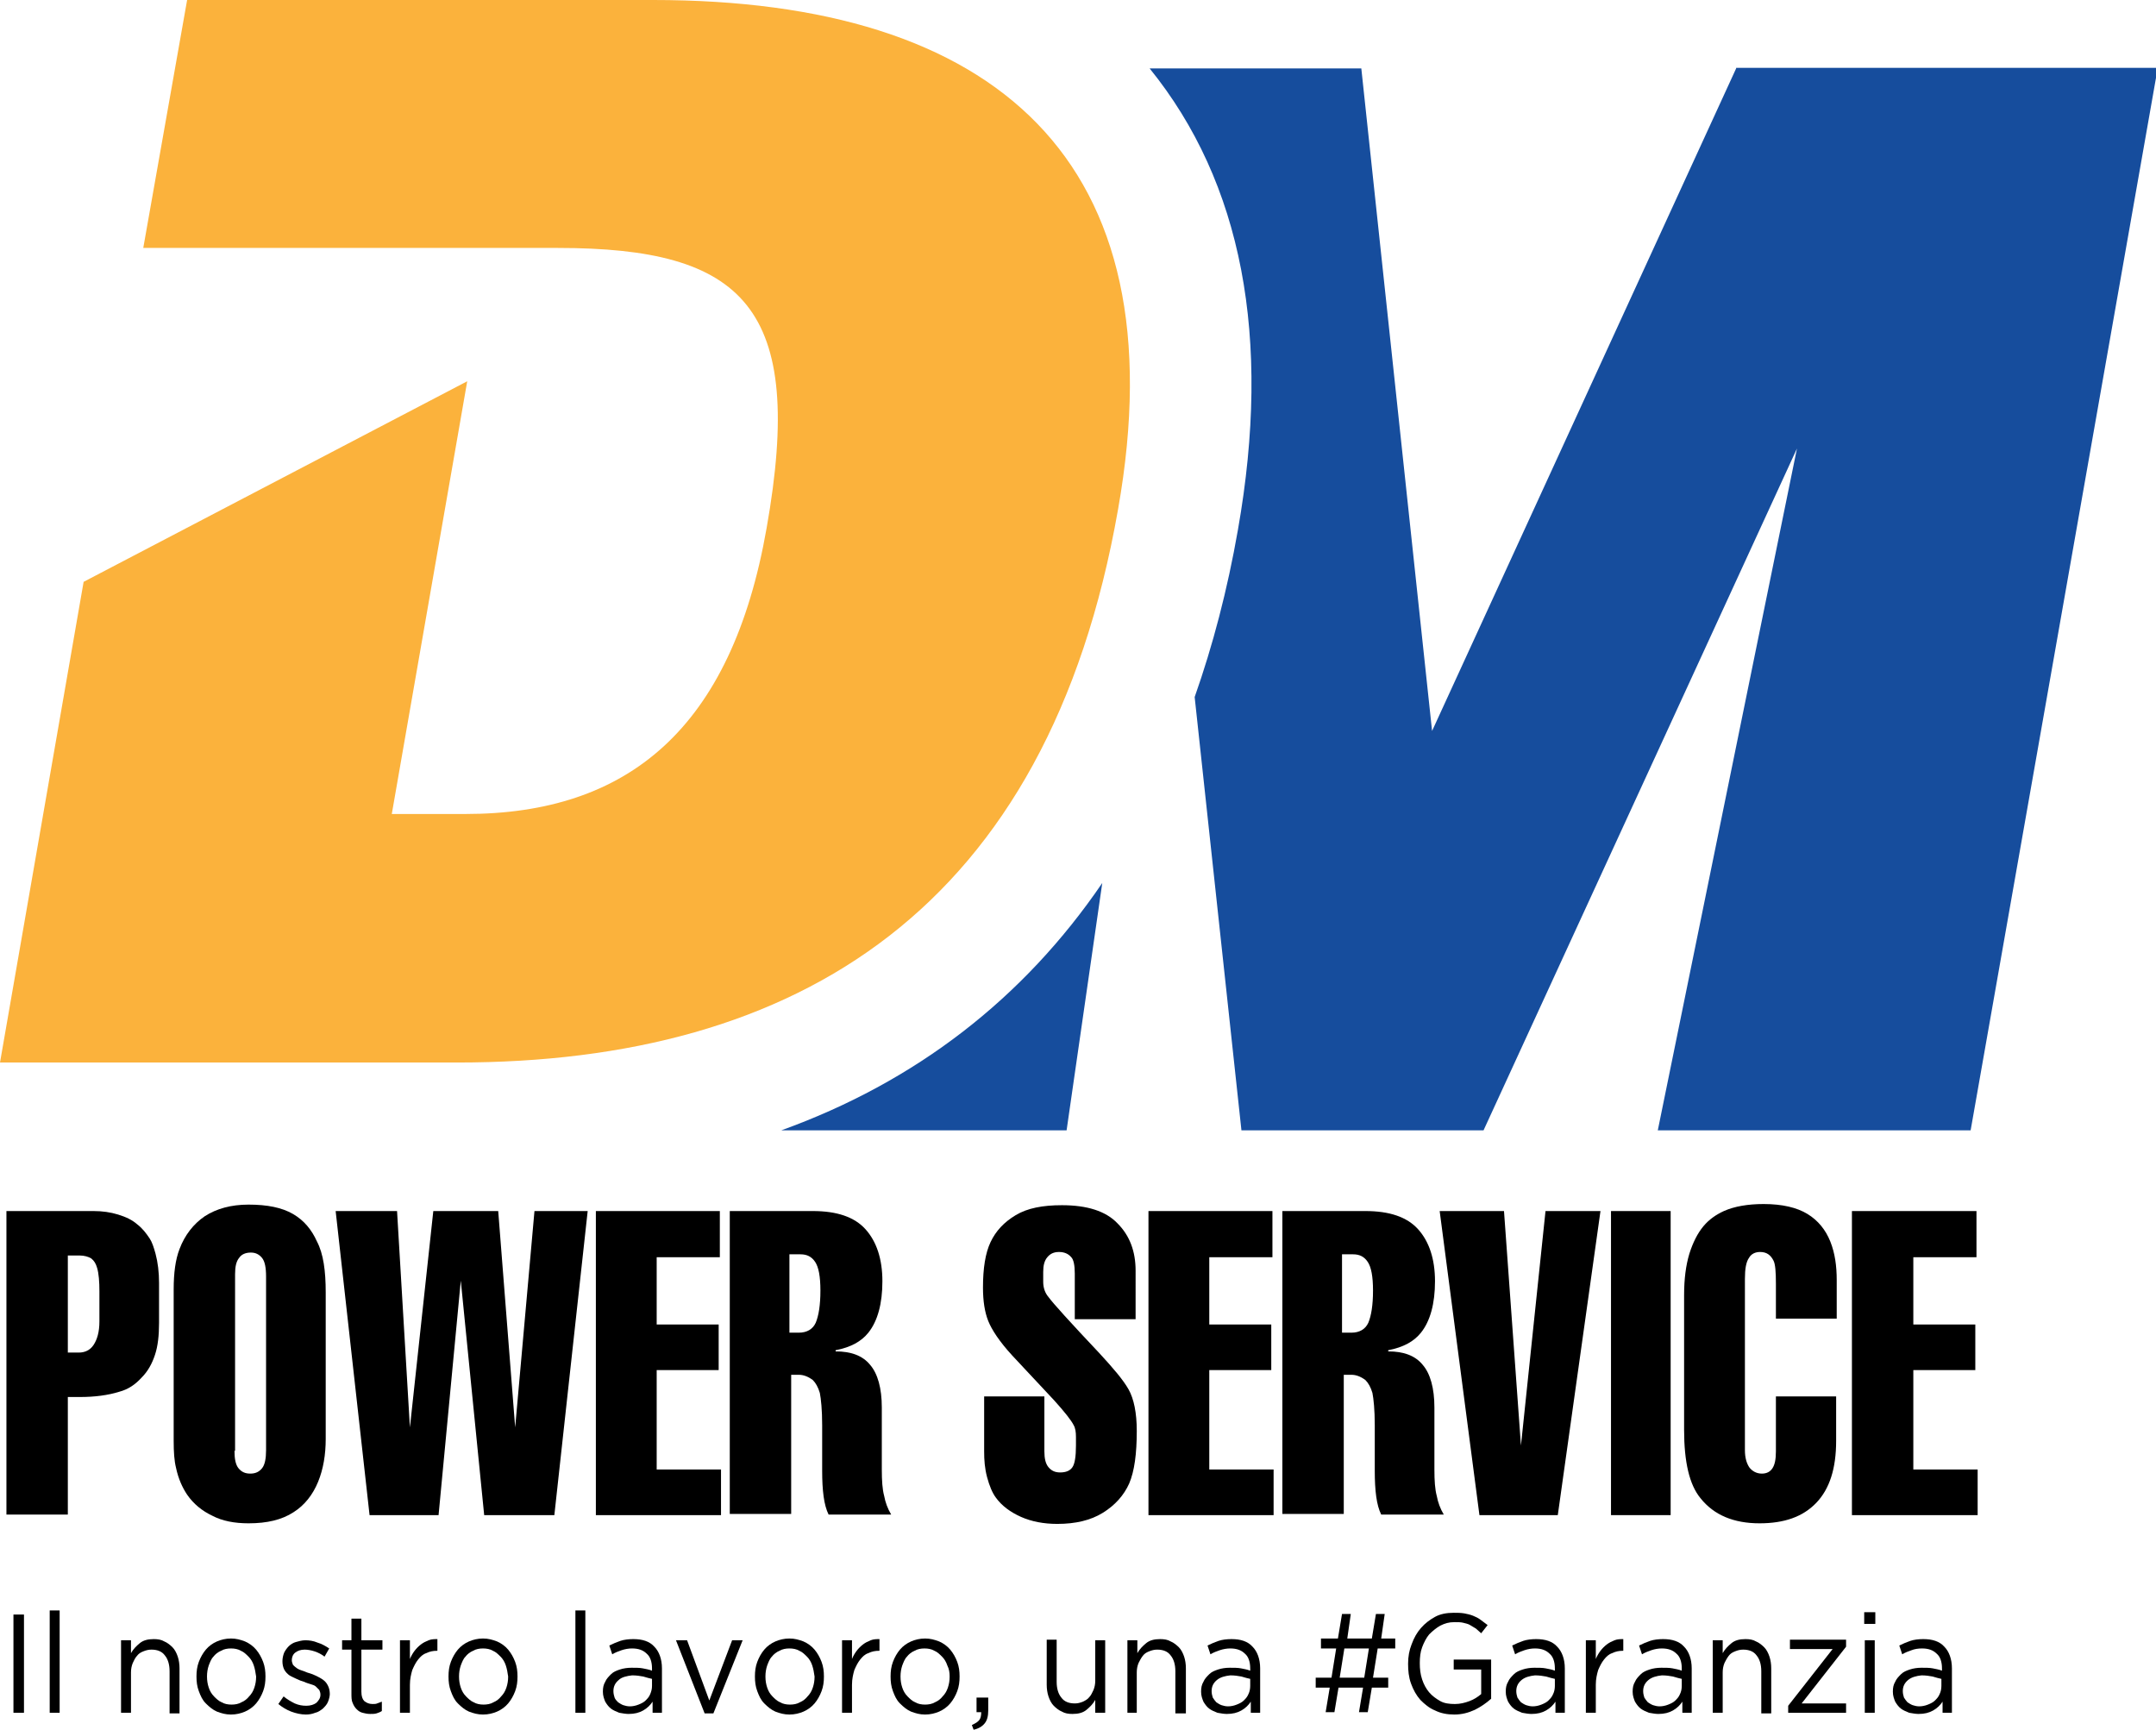 <?xml version="1.0" encoding="UTF-8"?> <!-- Generator: Adobe Illustrator 24.3.0, SVG Export Plug-In . SVG Version: 6.00 Build 0) --> <svg xmlns="http://www.w3.org/2000/svg" xmlns:xlink="http://www.w3.org/1999/xlink" version="1.1" id="Livello_1" x="0px" y="0px" viewBox="0 0 368.7 295.8" style="enable-background:new 0 0 368.7 295.8;" xml:space="preserve"> <style type="text/css"> .st0{fill:#FBB23C;} .st1{fill:#164D9D;} </style> <g> <g> <path class="st0" d="M111.7,0H32l-7.5,42.4h60.2v0h10.7c31.8,0,42.4,10.1,35.7,47.9c-6,34.3-23.7,48.9-51.5,48.9H67l12.9-74 L14.3,99.5L0,181.7h78.2c58.3,0,101-26.2,113-94.6C201.8,27.3,170.2,0,111.7,0"></path> <path class="st1" d="M133.6,193.3h48.8l6.1-42.3C175,170.8,156.6,185,133.6,193.3"></path> <path class="st1" d="M296.9,11.7l-52,113.3L232.8,11.7h-36.2c15.8,19.5,20.9,46,15.1,78.9c-1.8,10.3-4.3,19.8-7.4,28.6l8,74.1 h41.4l53.6-116.6l-23.8,116.6h53.5l32-181.7H296.9z"></path> </g> <g> <path d="M1.1,259.1v-52H16c1.5,0,2.9,0.2,4.2,0.6c1.3,0.4,2.4,0.9,3.3,1.7c0.9,0.7,1.5,1.5,2.1,2.4c0.4,0.6,0.7,1.5,1,2.6 c0.4,1.5,0.6,3.2,0.6,5v6.8c0,2.2-0.2,4-0.7,5.5s-1.2,2.8-2.3,3.9c-1.1,1.2-2.3,2-3.8,2.4c-1.9,0.6-4.2,0.9-6.7,0.9h-2.1v20.1H1.1 z M11.6,214.6v16.7h1.9c1,0,1.9-0.4,2.5-1.3c0.6-0.9,1-2.2,1-4v-5.2c0-1.6-0.1-3-0.4-4c-0.2-0.7-0.5-1.2-1-1.6 c-0.5-0.3-1.2-0.5-2-0.5H11.6z"></path> <path d="M55.7,221v25.1c0,2.6-0.4,5.1-1.3,7.3c-0.9,2.2-2.3,4-4.2,5.2c-2,1.3-4.5,1.9-7.7,1.9c-2.4,0-4.5-0.4-6.2-1.3 c-1.7-0.8-3.2-2-4.3-3.6c-0.8-1.2-1.5-2.7-1.9-4.6c-0.3-1.2-0.4-2.7-0.4-4.6v-25.9c0-2.8,0.3-5.1,1-6.9c0.9-2.4,2.4-4.3,4.3-5.6 c2-1.3,4.5-2,7.5-2c3.2,0,5.7,0.5,7.6,1.6c1.9,1.1,3.2,2.7,4.1,4.7C55.3,214.4,55.7,217.3,55.7,221z M40.1,248.1 c0,1.4,0.2,2.4,0.7,3c0.5,0.6,1.1,0.9,2,0.9c0.9,0,1.5-0.3,2-0.9c0.5-0.6,0.7-1.7,0.7-3.1v-29.7c0-1.5-0.2-2.6-0.7-3.2 s-1.1-0.9-1.9-0.9c-0.9,0-1.6,0.3-2,0.9c-0.5,0.6-0.7,1.5-0.7,2.8V248.1z"></path> <path d="M57.4,207.1h10.5l2.2,37l4-37h11.1l2.9,37l3.3-37h9.1l-5.7,52h-12l-4-40.1L75,259.1H63.2L57.4,207.1z"></path> <path d="M101.9,259.1v-52h21.2v7.9h-10.8v11.5h10.6v7.8h-10.6v17h11v7.8H101.9z"></path> <path d="M124.8,259.1v-52H139c4.1,0,7.1,1,9,3.1c1.9,2.1,2.9,5.1,2.9,8.9c0,3.8-0.8,6.8-2.4,8.8c-1.2,1.5-3,2.5-5.6,3v0.2 c2.6,0,4.6,0.7,5.9,2.3c1.3,1.5,2,4,2,7.3v10.6c0,1.9,0.1,3.4,0.4,4.5c0.2,1.1,0.6,2.2,1.2,3.2h-10.7c-0.8-1.6-1.1-4.1-1.1-7.5 v-7.8c0-2.6-0.2-4.5-0.4-5.5c-0.3-1-0.7-1.7-1.2-2.2c-0.8-0.6-1.6-0.9-2.4-0.9h-1.3v23.8H124.8z M135.1,227.9h1.5 c1.4,0,2.4-0.6,2.9-1.7c0.5-1.2,0.8-3,0.8-5.5c0-2.4-0.3-4-0.9-4.9c-0.6-0.9-1.4-1.3-2.5-1.3h-1.9V227.9z"></path> <path d="M194,225.6h-10.2v-7.8c0-1.4-0.2-2.4-0.6-2.8c-0.5-0.6-1.2-0.9-2.1-0.9c-0.9,0-1.5,0.3-2,0.9c-0.5,0.6-0.7,1.4-0.7,2.5 v1.7c0,1,0.3,1.9,0.9,2.6c0.8,1.1,3.7,4.3,8.7,9.6c2.4,2.6,4.1,4.6,5,6.2s1.4,4,1.4,7.1c0,3.9-0.4,6.9-1.3,9c-0.9,2-2.4,3.7-4.5,5 c-2.1,1.3-4.7,1.9-7.8,1.9c-2.3,0-4.4-0.4-6.2-1.2c-1.8-0.8-3.3-1.9-4.3-3.3c-0.6-0.8-1.1-2-1.5-3.5c-0.4-1.5-0.5-2.9-0.5-4.4 v-9.4h10.3v9.4c0,1.2,0.2,2.1,0.7,2.7c0.5,0.6,1.1,0.9,2,0.9c1,0,1.7-0.3,2.1-0.9c0.4-0.6,0.6-1.8,0.6-3.7v-1.5 c0-0.8-0.1-1.5-0.4-2c-0.4-0.8-1.5-2.2-3.3-4.2l-7.2-7.7c-2.2-2.4-3.5-4.4-4.1-5.9c-0.6-1.5-0.9-3.4-0.9-5.7 c0-3.3,0.4-5.9,1.3-7.8c0.9-1.9,2.3-3.4,4.3-4.6c2-1.2,4.6-1.7,7.9-1.7c4.3,0,7.5,1,9.5,3.1c2.1,2.1,3.1,4.8,3.1,8.1V225.6z"></path> <path d="M196.4,259.1v-52h21.2v7.9h-10.8v11.5h10.6v7.8h-10.6v17h11v7.8H196.4z"></path> <path d="M219.3,259.1v-52h14.2c4.1,0,7.1,1,9,3.1c1.9,2.1,2.9,5.1,2.9,8.9c0,3.8-0.8,6.8-2.4,8.8c-1.2,1.5-3,2.5-5.6,3v0.2 c2.6,0,4.6,0.7,5.9,2.3c1.3,1.5,2,4,2,7.3v10.6c0,1.9,0.1,3.4,0.4,4.5c0.2,1.1,0.6,2.2,1.2,3.2h-10.7c-0.8-1.6-1.1-4.1-1.1-7.5 v-7.8c0-2.6-0.2-4.5-0.4-5.5c-0.3-1-0.7-1.7-1.2-2.2c-0.8-0.6-1.6-0.9-2.4-0.9h-1.3v23.8H219.3z M229.6,227.9h1.5 c1.4,0,2.4-0.6,2.9-1.7c0.5-1.2,0.8-3,0.8-5.5c0-2.4-0.3-4-0.9-4.9c-0.6-0.9-1.4-1.3-2.5-1.3h-1.9V227.9z"></path> <path d="M246.2,207.1h11l2.9,40.1l4.2-40.1h9.4l-7.3,52H253L246.2,207.1z"></path> <path d="M275.5,259.1v-52h10.2v52H275.5z"></path> <path d="M314,225.5h-10.3v-6c0-2-0.1-3.3-0.4-3.9c-0.5-1-1.2-1.5-2.3-1.5c-0.8,0-1.5,0.3-1.9,1c-0.5,0.7-0.7,1.9-0.7,3.6V248 c0,1.3,0.3,2.3,0.8,3c0.5,0.6,1.2,1,2.1,1c0.8,0,1.4-0.3,1.8-0.9c0.4-0.6,0.6-1.5,0.6-2.9v-9.4H314v7.6c0,4.7-1.1,8.2-3.4,10.6 c-2.3,2.4-5.5,3.5-9.7,3.5c-4.4,0-7.8-1.4-10.1-4.3c-1.9-2.3-2.8-6.2-2.8-11.7v-23c0-2.8,0.3-5.1,0.9-7.1c0.6-1.9,1.4-3.5,2.4-4.7 c1-1.2,2.2-2,3.5-2.6c1.8-0.8,4.1-1.2,6.8-1.2c3.2,0,5.7,0.6,7.5,1.7c1.8,1.1,3.1,2.7,3.9,4.7c0.8,2,1.1,4.2,1.1,6.6V225.5z"></path> <path d="M316.7,259.1v-52H338v7.9h-10.8v11.5h10.6v7.8h-10.6v17h11v7.8H316.7z"></path> </g> <g> <path d="M4.1,276.1v16.8H2.3v-16.8H4.1z"></path> <path d="M8.5,292.9v-17.5h1.7v17.5H8.5z"></path> <path d="M22.4,292.9h-1.7v-12.4h1.7v2.2c0.4-0.7,0.9-1.2,1.5-1.7c0.6-0.5,1.4-0.7,2.4-0.7c0.7,0,1.3,0.1,1.8,0.4 c0.5,0.2,1,0.6,1.4,1c0.4,0.4,0.7,1,0.9,1.6c0.2,0.6,0.3,1.3,0.3,2v7.7H29v-7.2c0-1.2-0.3-2.1-0.8-2.7c-0.5-0.7-1.3-1-2.3-1 c-0.5,0-0.9,0.1-1.4,0.3s-0.8,0.4-1.1,0.8c-0.3,0.3-0.5,0.8-0.7,1.2c-0.2,0.5-0.3,1-0.3,1.6V292.9z"></path> <path d="M45,289.2c-0.3,0.8-0.7,1.5-1.2,2.1s-1.2,1.1-1.9,1.4c-0.7,0.3-1.5,0.5-2.4,0.5c-0.9,0-1.6-0.2-2.4-0.5 c-0.7-0.3-1.3-0.8-1.9-1.4s-0.9-1.3-1.2-2.1c-0.3-0.8-0.4-1.6-0.4-2.5s0.1-1.7,0.4-2.5c0.3-0.8,0.7-1.5,1.2-2.1s1.2-1.1,1.9-1.4 c0.7-0.3,1.5-0.5,2.4-0.5c0.9,0,1.6,0.2,2.4,0.5c0.7,0.3,1.4,0.8,1.9,1.4s0.9,1.3,1.2,2.1s0.4,1.6,0.4,2.5S45.3,288.4,45,289.2z M43.4,284.8c-0.2-0.6-0.5-1.1-0.9-1.5c-0.4-0.4-0.8-0.8-1.3-1c-0.5-0.3-1.1-0.4-1.7-0.4c-0.6,0-1.2,0.1-1.7,0.4 c-0.5,0.2-1,0.6-1.3,1c-0.4,0.4-0.6,1-0.8,1.5c-0.2,0.6-0.3,1.2-0.3,1.9c0,0.7,0.1,1.3,0.3,1.9c0.2,0.6,0.5,1.1,0.9,1.5 c0.4,0.4,0.8,0.8,1.3,1c0.5,0.3,1.1,0.4,1.7,0.4c0.6,0,1.2-0.1,1.7-0.4c0.5-0.2,1-0.6,1.3-1c0.4-0.4,0.7-0.9,0.9-1.5 c0.2-0.6,0.3-1.2,0.3-1.9C43.7,286,43.6,285.4,43.4,284.8z"></path> <path d="M56.1,291c-0.2,0.5-0.5,0.8-0.9,1.2c-0.4,0.3-0.8,0.6-1.3,0.7c-0.5,0.2-1,0.3-1.6,0.3c-0.8,0-1.7-0.2-2.5-0.5 s-1.6-0.8-2.2-1.3l0.9-1.3c0.6,0.5,1.3,0.9,1.9,1.2c0.7,0.3,1.3,0.4,2,0.4c0.7,0,1.3-0.2,1.7-0.5c0.4-0.4,0.7-0.8,0.7-1.4v0 c0-0.3-0.1-0.6-0.2-0.8c-0.2-0.2-0.4-0.4-0.6-0.6s-0.6-0.3-0.9-0.4c-0.3-0.1-0.7-0.2-1.1-0.4c-0.4-0.1-0.9-0.3-1.3-0.5 c-0.4-0.2-0.9-0.4-1.2-0.6s-0.7-0.6-0.9-1c-0.2-0.4-0.3-0.9-0.3-1.4v0c0-0.5,0.1-1,0.3-1.5c0.2-0.4,0.5-0.8,0.8-1.1 c0.3-0.3,0.8-0.6,1.2-0.7s1-0.3,1.6-0.3c0.7,0,1.4,0.1,2.1,0.4c0.7,0.2,1.4,0.6,2,1l-0.8,1.4c-0.5-0.4-1.1-0.7-1.7-0.9 c-0.6-0.2-1.2-0.3-1.7-0.3c-0.7,0-1.2,0.2-1.6,0.5s-0.6,0.8-0.6,1.3v0c0,0.3,0.1,0.5,0.2,0.8c0.2,0.2,0.4,0.4,0.7,0.6 c0.3,0.2,0.6,0.3,0.9,0.4c0.4,0.1,0.7,0.3,1.1,0.4c0.4,0.1,0.9,0.3,1.3,0.5s0.8,0.4,1.2,0.7c0.4,0.3,0.6,0.6,0.8,1 c0.2,0.4,0.3,0.9,0.3,1.4v0C56.4,290,56.3,290.5,56.1,291z"></path> <path d="M61.8,289.3c0,0.8,0.2,1.3,0.5,1.6c0.4,0.3,0.8,0.5,1.4,0.5c0.3,0,0.6,0,0.8-0.1c0.3-0.1,0.5-0.2,0.8-0.3v1.6 c-0.3,0.2-0.6,0.3-0.9,0.4c-0.3,0.1-0.7,0.1-1.1,0.1c-0.5,0-0.9-0.1-1.3-0.2s-0.7-0.3-1-0.6s-0.5-0.6-0.7-1.1 c-0.2-0.4-0.2-1-0.2-1.6v-7.5h-1.6v-1.6h1.6v-3.7h1.7v3.7h3.6v1.6h-3.6V289.3z"></path> <path d="M70.1,292.9h-1.7v-12.4h1.7v3.2c0.2-0.5,0.5-1,0.8-1.4s0.7-0.8,1.1-1.1c0.4-0.3,0.8-0.5,1.3-0.7c0.5-0.2,1-0.2,1.5-0.2v2 h-0.1c-0.6,0-1.2,0.1-1.8,0.4c-0.6,0.2-1,0.6-1.4,1.1c-0.4,0.5-0.7,1.1-1,1.8c-0.2,0.7-0.4,1.5-0.4,2.5V292.9z"></path> <path d="M88.1,289.2c-0.3,0.8-0.7,1.5-1.2,2.1s-1.2,1.1-1.9,1.4c-0.7,0.3-1.5,0.5-2.4,0.5c-0.9,0-1.6-0.2-2.4-0.5 c-0.7-0.3-1.3-0.8-1.9-1.4s-0.9-1.3-1.2-2.1c-0.3-0.8-0.4-1.6-0.4-2.5s0.1-1.7,0.4-2.5c0.3-0.8,0.7-1.5,1.2-2.1s1.2-1.1,1.9-1.4 c0.7-0.3,1.5-0.5,2.4-0.5c0.9,0,1.6,0.2,2.4,0.5c0.7,0.3,1.4,0.8,1.9,1.4s0.9,1.3,1.2,2.1s0.4,1.6,0.4,2.5S88.4,288.4,88.1,289.2z M86.5,284.8c-0.2-0.6-0.5-1.1-0.9-1.5c-0.4-0.4-0.8-0.8-1.3-1c-0.5-0.3-1.1-0.4-1.7-0.4c-0.6,0-1.2,0.1-1.7,0.4 c-0.5,0.2-1,0.6-1.3,1c-0.4,0.4-0.6,1-0.8,1.5c-0.2,0.6-0.3,1.2-0.3,1.9c0,0.7,0.1,1.3,0.3,1.9c0.2,0.6,0.5,1.1,0.9,1.5 c0.4,0.4,0.8,0.8,1.3,1c0.5,0.3,1.1,0.4,1.7,0.4c0.6,0,1.2-0.1,1.7-0.4c0.5-0.2,1-0.6,1.3-1c0.4-0.4,0.7-0.9,0.9-1.5 c0.2-0.6,0.3-1.2,0.3-1.9C86.8,286,86.7,285.4,86.5,284.8z"></path> <path d="M98.4,292.9v-17.5h1.7v17.5H98.4z"></path> <path d="M106.3,282.2c-0.6,0.2-1.1,0.4-1.6,0.7l-0.5-1.5c0.6-0.3,1.3-0.6,1.9-0.8c0.6-0.2,1.4-0.3,2.2-0.3c1.6,0,2.8,0.4,3.6,1.3 c0.8,0.8,1.3,2.1,1.3,3.7v7.6h-1.6V291c-0.4,0.6-0.9,1.1-1.6,1.5c-0.7,0.4-1.5,0.6-2.5,0.6c-0.5,0-1-0.1-1.6-0.2 c-0.5-0.2-1-0.4-1.4-0.7c-0.4-0.3-0.7-0.7-1-1.2c-0.2-0.5-0.4-1-0.4-1.7s0.1-1.2,0.4-1.7c0.2-0.5,0.6-0.9,1-1.3s0.9-0.6,1.5-0.8 c0.6-0.2,1.3-0.3,2-0.3c0.7,0,1.4,0,1.9,0.1c0.5,0.1,1.1,0.2,1.6,0.4v-0.4c0-1.1-0.3-2-0.9-2.5c-0.6-0.6-1.4-0.9-2.5-0.9 C107.5,281.9,106.9,282,106.3,282.2z M105.8,287.3c-0.6,0.5-0.9,1.1-0.9,1.9c0,0.4,0.1,0.8,0.2,1.1s0.4,0.6,0.6,0.8 c0.3,0.2,0.6,0.4,0.9,0.5c0.3,0.1,0.7,0.2,1.1,0.2c0.5,0,1-0.1,1.5-0.3c0.5-0.2,0.9-0.4,1.2-0.7c0.3-0.3,0.6-0.6,0.8-1.1 s0.3-0.9,0.3-1.4v-1.2c-0.4-0.1-0.9-0.2-1.5-0.4c-0.5-0.1-1.2-0.2-1.9-0.2C107.2,286.6,106.3,286.8,105.8,287.3z"></path> <path d="M125.2,280.5h1.8l-5,12.5h-1.5l-4.9-12.5h1.9l3.8,10.3L125.2,280.5z"></path> <path d="M140.5,289.2c-0.3,0.8-0.7,1.5-1.2,2.1s-1.2,1.1-1.9,1.4c-0.7,0.3-1.5,0.5-2.4,0.5c-0.9,0-1.6-0.2-2.4-0.5 c-0.7-0.3-1.3-0.8-1.9-1.4s-0.9-1.3-1.2-2.1c-0.3-0.8-0.4-1.6-0.4-2.5s0.1-1.7,0.4-2.5c0.3-0.8,0.7-1.5,1.2-2.1s1.2-1.1,1.9-1.4 c0.7-0.3,1.5-0.5,2.4-0.5c0.9,0,1.6,0.2,2.4,0.5c0.7,0.3,1.4,0.8,1.9,1.4s0.9,1.3,1.2,2.1s0.4,1.6,0.4,2.5 S140.8,288.4,140.5,289.2z M138.9,284.8c-0.2-0.6-0.5-1.1-0.9-1.5c-0.4-0.4-0.8-0.8-1.3-1c-0.5-0.3-1.1-0.4-1.7-0.4 c-0.6,0-1.2,0.1-1.7,0.4c-0.5,0.2-1,0.6-1.3,1c-0.4,0.4-0.6,1-0.8,1.5c-0.2,0.6-0.3,1.2-0.3,1.9c0,0.7,0.1,1.3,0.3,1.9 c0.2,0.6,0.5,1.1,0.9,1.5c0.4,0.4,0.8,0.8,1.3,1c0.5,0.3,1.1,0.4,1.7,0.4c0.6,0,1.2-0.1,1.7-0.4c0.5-0.2,1-0.6,1.3-1 c0.4-0.4,0.7-0.9,0.9-1.5c0.2-0.6,0.3-1.2,0.3-1.9C139.2,286,139.1,285.4,138.9,284.8z"></path> <path d="M145.7,292.9H144v-12.4h1.7v3.2c0.2-0.5,0.5-1,0.8-1.4s0.7-0.8,1.1-1.1c0.4-0.3,0.8-0.5,1.3-0.7c0.5-0.2,1-0.2,1.5-0.2v2 h-0.1c-0.6,0-1.2,0.1-1.8,0.4c-0.6,0.2-1,0.6-1.4,1.1c-0.4,0.5-0.7,1.1-1,1.8c-0.2,0.7-0.4,1.5-0.4,2.5V292.9z"></path> <path d="M163.7,289.2c-0.3,0.8-0.7,1.5-1.2,2.1s-1.2,1.1-1.9,1.4c-0.7,0.3-1.5,0.5-2.4,0.5c-0.9,0-1.6-0.2-2.4-0.5 c-0.7-0.3-1.3-0.8-1.9-1.4s-0.9-1.3-1.2-2.1c-0.3-0.8-0.4-1.6-0.4-2.5s0.1-1.7,0.4-2.5c0.3-0.8,0.7-1.5,1.2-2.1s1.2-1.1,1.9-1.4 c0.7-0.3,1.5-0.5,2.4-0.5c0.9,0,1.6,0.2,2.4,0.5c0.7,0.3,1.4,0.8,1.9,1.4s0.9,1.3,1.2,2.1s0.4,1.6,0.4,2.5S164,288.4,163.7,289.2z M162,284.8c-0.2-0.6-0.5-1.1-0.9-1.5c-0.4-0.4-0.8-0.8-1.3-1c-0.5-0.3-1.1-0.4-1.7-0.4c-0.6,0-1.2,0.1-1.7,0.4 c-0.5,0.2-1,0.6-1.3,1c-0.4,0.4-0.6,1-0.8,1.5c-0.2,0.6-0.3,1.2-0.3,1.9c0,0.7,0.1,1.3,0.3,1.9c0.2,0.6,0.5,1.1,0.9,1.5 c0.4,0.4,0.8,0.8,1.3,1c0.5,0.3,1.1,0.4,1.7,0.4c0.6,0,1.2-0.1,1.7-0.4c0.5-0.2,1-0.6,1.3-1c0.4-0.4,0.7-0.9,0.9-1.5 c0.2-0.6,0.3-1.2,0.3-1.9C162.4,286,162.3,285.4,162,284.8z"></path> <path d="M167.5,294.1c0.2-0.3,0.3-0.7,0.3-1.3H167v-2.5h2v2.2c0,1-0.2,1.7-0.6,2.2s-1,0.9-1.9,1.1l-0.3-0.8 C166.8,294.7,167.2,294.5,167.5,294.1z"></path> <path d="M187.3,280.5h1.7v12.4h-1.7v-2.2c-0.4,0.7-0.9,1.2-1.5,1.7c-0.6,0.5-1.4,0.7-2.4,0.7c-0.7,0-1.3-0.1-1.8-0.4 c-0.5-0.2-1-0.6-1.4-1c-0.4-0.4-0.7-1-0.9-1.6c-0.2-0.6-0.3-1.3-0.3-2v-7.7h1.7v7.2c0,1.2,0.3,2.1,0.8,2.7c0.5,0.7,1.3,1,2.3,1 c0.5,0,0.9-0.1,1.4-0.3c0.4-0.2,0.8-0.4,1.1-0.8c0.3-0.3,0.5-0.8,0.7-1.2c0.2-0.5,0.3-1,0.3-1.6V280.5z"></path> <path d="M194.5,292.9h-1.7v-12.4h1.7v2.2c0.4-0.7,0.9-1.2,1.5-1.7s1.4-0.7,2.4-0.7c0.7,0,1.3,0.1,1.8,0.4c0.5,0.2,1,0.6,1.4,1 c0.4,0.4,0.7,1,0.9,1.6c0.2,0.6,0.3,1.3,0.3,2v7.7H201v-7.2c0-1.2-0.3-2.1-0.8-2.7c-0.5-0.7-1.3-1-2.3-1c-0.5,0-0.9,0.1-1.4,0.3 s-0.8,0.4-1.1,0.8s-0.5,0.8-0.7,1.2c-0.2,0.5-0.3,1-0.3,1.6V292.9z"></path> <path d="M208.6,282.2c-0.6,0.2-1.1,0.4-1.6,0.7l-0.5-1.5c0.6-0.3,1.3-0.6,1.9-0.8c0.6-0.2,1.4-0.3,2.2-0.3c1.6,0,2.8,0.4,3.6,1.3 c0.8,0.8,1.3,2.1,1.3,3.7v7.6h-1.6V291c-0.4,0.6-0.9,1.1-1.6,1.5c-0.7,0.4-1.5,0.6-2.5,0.6c-0.5,0-1-0.1-1.6-0.2 c-0.5-0.2-1-0.4-1.4-0.7s-0.7-0.7-1-1.2c-0.2-0.5-0.4-1-0.4-1.7s0.1-1.2,0.4-1.7c0.2-0.5,0.6-0.9,1-1.3s0.9-0.6,1.5-0.8 c0.6-0.2,1.3-0.3,2-0.3c0.7,0,1.4,0,1.9,0.1c0.5,0.1,1.1,0.2,1.6,0.4v-0.4c0-1.1-0.3-2-0.9-2.5c-0.6-0.6-1.4-0.9-2.5-0.9 C209.8,281.9,209.2,282,208.6,282.2z M208.1,287.3c-0.6,0.5-0.9,1.1-0.9,1.9c0,0.4,0.1,0.8,0.2,1.1c0.2,0.3,0.4,0.6,0.6,0.8 c0.3,0.2,0.6,0.4,0.9,0.5c0.3,0.1,0.7,0.2,1.1,0.2c0.5,0,1-0.1,1.5-0.3s0.9-0.4,1.2-0.7c0.3-0.3,0.6-0.6,0.8-1.1 c0.2-0.4,0.3-0.9,0.3-1.4v-1.2c-0.4-0.1-0.9-0.2-1.5-0.4c-0.5-0.1-1.2-0.2-1.9-0.2C209.5,286.6,208.7,286.8,208.1,287.3z"></path> <path d="M235.6,281.9l-0.8,5h2.6v1.7h-2.8l-0.7,4.2h-1.5l0.7-4.2h-4.2l-0.7,4.2h-1.5l0.7-4.2h-2.4v-1.7h2.7l0.8-5h-2.6v-1.7h2.9 l0.7-4.2h1.5l-0.6,4.2h4.2l0.7-4.2h1.5l-0.6,4.2h2.4v1.7H235.6z M229.9,281.9l-0.8,5h4.2l0.8-5H229.9z"></path> <path d="M252.2,292.4c-1.1,0.5-2.2,0.8-3.5,0.8c-1.2,0-2.3-0.2-3.3-0.7c-1-0.4-1.8-1.1-2.5-1.8c-0.7-0.8-1.2-1.7-1.6-2.8 c-0.4-1.1-0.5-2.2-0.5-3.4c0-1.2,0.2-2.3,0.6-3.3c0.4-1.1,0.9-2,1.6-2.8c0.7-0.8,1.5-1.4,2.4-1.9s2-0.7,3.2-0.7 c0.6,0,1.2,0,1.8,0.1c0.5,0.1,1,0.2,1.5,0.4c0.5,0.2,0.9,0.4,1.3,0.7c0.4,0.3,0.8,0.6,1.2,0.9l-1.1,1.4c-0.3-0.3-0.6-0.5-0.9-0.8 c-0.3-0.2-0.7-0.4-1-0.6s-0.8-0.3-1.2-0.4c-0.4-0.1-0.9-0.1-1.5-0.1c-0.9,0-1.6,0.2-2.4,0.6c-0.7,0.4-1.3,0.9-1.9,1.5 c-0.5,0.6-0.9,1.4-1.2,2.2c-0.3,0.8-0.4,1.7-0.4,2.7c0,1,0.1,1.9,0.4,2.8c0.3,0.9,0.7,1.6,1.2,2.2c0.5,0.6,1.2,1.1,1.9,1.5 s1.6,0.5,2.5,0.5c0.9,0,1.7-0.2,2.5-0.5s1.4-0.7,2-1.2v-4.2h-4.7v-1.7h6.4v6.7C254.1,291.3,253.2,291.9,252.2,292.4z"></path> <path d="M260.7,282.2c-0.6,0.2-1.1,0.4-1.6,0.7l-0.5-1.5c0.6-0.3,1.3-0.6,1.9-0.8c0.6-0.2,1.4-0.3,2.2-0.3c1.6,0,2.8,0.4,3.6,1.3 c0.8,0.8,1.3,2.1,1.3,3.7v7.6H266V291c-0.4,0.6-0.9,1.1-1.6,1.5c-0.7,0.4-1.5,0.6-2.5,0.6c-0.5,0-1-0.1-1.6-0.2 c-0.5-0.2-1-0.4-1.4-0.7s-0.7-0.7-1-1.2c-0.2-0.5-0.4-1-0.4-1.7s0.1-1.2,0.4-1.7c0.2-0.5,0.6-0.9,1-1.3s0.9-0.6,1.5-0.8 c0.6-0.2,1.3-0.3,2-0.3c0.7,0,1.4,0,1.9,0.1c0.5,0.1,1.1,0.2,1.6,0.4v-0.4c0-1.1-0.3-2-0.9-2.5c-0.6-0.6-1.4-0.9-2.5-0.9 C261.9,281.9,261.3,282,260.7,282.2z M260.2,287.3c-0.6,0.5-0.9,1.1-0.9,1.9c0,0.4,0.1,0.8,0.2,1.1c0.2,0.3,0.4,0.6,0.6,0.8 c0.3,0.2,0.6,0.4,0.9,0.5c0.3,0.1,0.7,0.2,1.1,0.2c0.5,0,1-0.1,1.5-0.3s0.9-0.4,1.2-0.7c0.3-0.3,0.6-0.6,0.8-1.1 c0.2-0.4,0.3-0.9,0.3-1.4v-1.2c-0.4-0.1-0.9-0.2-1.5-0.4c-0.5-0.1-1.2-0.2-1.9-0.2C261.6,286.6,260.8,286.8,260.2,287.3z"></path> <path d="M272.9,292.9h-1.7v-12.4h1.7v3.2c0.2-0.5,0.5-1,0.8-1.4s0.7-0.8,1.1-1.1c0.4-0.3,0.8-0.5,1.3-0.7c0.5-0.2,1-0.2,1.5-0.2v2 h-0.1c-0.6,0-1.2,0.1-1.8,0.4c-0.6,0.2-1,0.6-1.4,1.1c-0.4,0.5-0.7,1.1-1,1.8c-0.2,0.7-0.4,1.5-0.4,2.5V292.9z"></path> <path d="M282.4,282.2c-0.6,0.2-1.1,0.4-1.6,0.7l-0.5-1.5c0.6-0.3,1.3-0.6,1.9-0.8c0.6-0.2,1.4-0.3,2.2-0.3c1.6,0,2.8,0.4,3.6,1.3 c0.8,0.8,1.3,2.1,1.3,3.7v7.6h-1.6V291c-0.4,0.6-0.9,1.1-1.6,1.5c-0.7,0.4-1.5,0.6-2.5,0.6c-0.5,0-1-0.1-1.6-0.2 c-0.5-0.2-1-0.4-1.4-0.7s-0.7-0.7-1-1.2c-0.2-0.5-0.4-1-0.4-1.7s0.1-1.2,0.4-1.7c0.2-0.5,0.6-0.9,1-1.3s0.9-0.6,1.5-0.8 c0.6-0.2,1.3-0.3,2-0.3c0.7,0,1.4,0,1.9,0.1c0.5,0.1,1.1,0.2,1.6,0.4v-0.4c0-1.1-0.3-2-0.9-2.5c-0.6-0.6-1.4-0.9-2.5-0.9 C283.6,281.9,283,282,282.4,282.2z M281.9,287.3c-0.6,0.5-0.9,1.1-0.9,1.9c0,0.4,0.1,0.8,0.2,1.1c0.2,0.3,0.4,0.6,0.6,0.8 c0.3,0.2,0.6,0.4,0.9,0.5c0.3,0.1,0.7,0.2,1.1,0.2c0.5,0,1-0.1,1.5-0.3s0.9-0.4,1.2-0.7c0.3-0.3,0.6-0.6,0.8-1.1 c0.2-0.4,0.3-0.9,0.3-1.4v-1.2c-0.4-0.1-0.9-0.2-1.5-0.4c-0.5-0.1-1.2-0.2-1.9-0.2C283.3,286.6,282.5,286.8,281.9,287.3z"></path> <path d="M294.6,292.9h-1.7v-12.4h1.7v2.2c0.4-0.7,0.9-1.2,1.5-1.7s1.4-0.7,2.4-0.7c0.7,0,1.3,0.1,1.8,0.4c0.5,0.2,1,0.6,1.4,1 c0.4,0.4,0.7,1,0.9,1.6c0.2,0.6,0.3,1.3,0.3,2v7.7h-1.7v-7.2c0-1.2-0.3-2.1-0.8-2.7c-0.5-0.7-1.3-1-2.3-1c-0.5,0-0.9,0.1-1.4,0.3 s-0.8,0.4-1.1,0.8s-0.5,0.8-0.7,1.2c-0.2,0.5-0.3,1-0.3,1.6V292.9z"></path> <path d="M306.1,282v-1.6h9.6v1.2l-7.6,9.7h7.6v1.6h-9.9v-1.2l7.6-9.7H306.1z"></path> <path d="M318.8,277.7v-2h1.9v2H318.8z M318.9,292.9v-12.4h1.7v12.4H318.9z"></path> <path d="M326.9,282.2c-0.6,0.2-1.1,0.4-1.6,0.7l-0.5-1.5c0.6-0.3,1.3-0.6,1.9-0.8c0.6-0.2,1.4-0.3,2.2-0.3c1.6,0,2.8,0.4,3.6,1.3 c0.8,0.8,1.3,2.1,1.3,3.7v7.6h-1.6V291c-0.4,0.6-0.9,1.1-1.6,1.5c-0.7,0.4-1.5,0.6-2.5,0.6c-0.5,0-1-0.1-1.6-0.2 c-0.5-0.2-1-0.4-1.4-0.7s-0.7-0.7-1-1.2c-0.2-0.5-0.4-1-0.4-1.7s0.1-1.2,0.4-1.7c0.2-0.5,0.6-0.9,1-1.3s0.9-0.6,1.5-0.8 c0.6-0.2,1.3-0.3,2-0.3c0.7,0,1.4,0,1.9,0.1c0.5,0.1,1.1,0.2,1.6,0.4v-0.4c0-1.1-0.3-2-0.9-2.5c-0.6-0.6-1.4-0.9-2.5-0.9 C328,281.9,327.4,282,326.9,282.2z M326.3,287.3c-0.6,0.5-0.9,1.1-0.9,1.9c0,0.4,0.1,0.8,0.2,1.1c0.2,0.3,0.4,0.6,0.6,0.8 c0.3,0.2,0.6,0.4,0.9,0.5c0.3,0.1,0.7,0.2,1.1,0.2c0.5,0,1-0.1,1.5-0.3s0.9-0.4,1.2-0.7c0.3-0.3,0.6-0.6,0.8-1.1 c0.2-0.4,0.3-0.9,0.3-1.4v-1.2c-0.4-0.1-0.9-0.2-1.5-0.4c-0.5-0.1-1.2-0.2-1.9-0.2C327.7,286.6,326.9,286.8,326.3,287.3z"></path> </g> </g> </svg> 